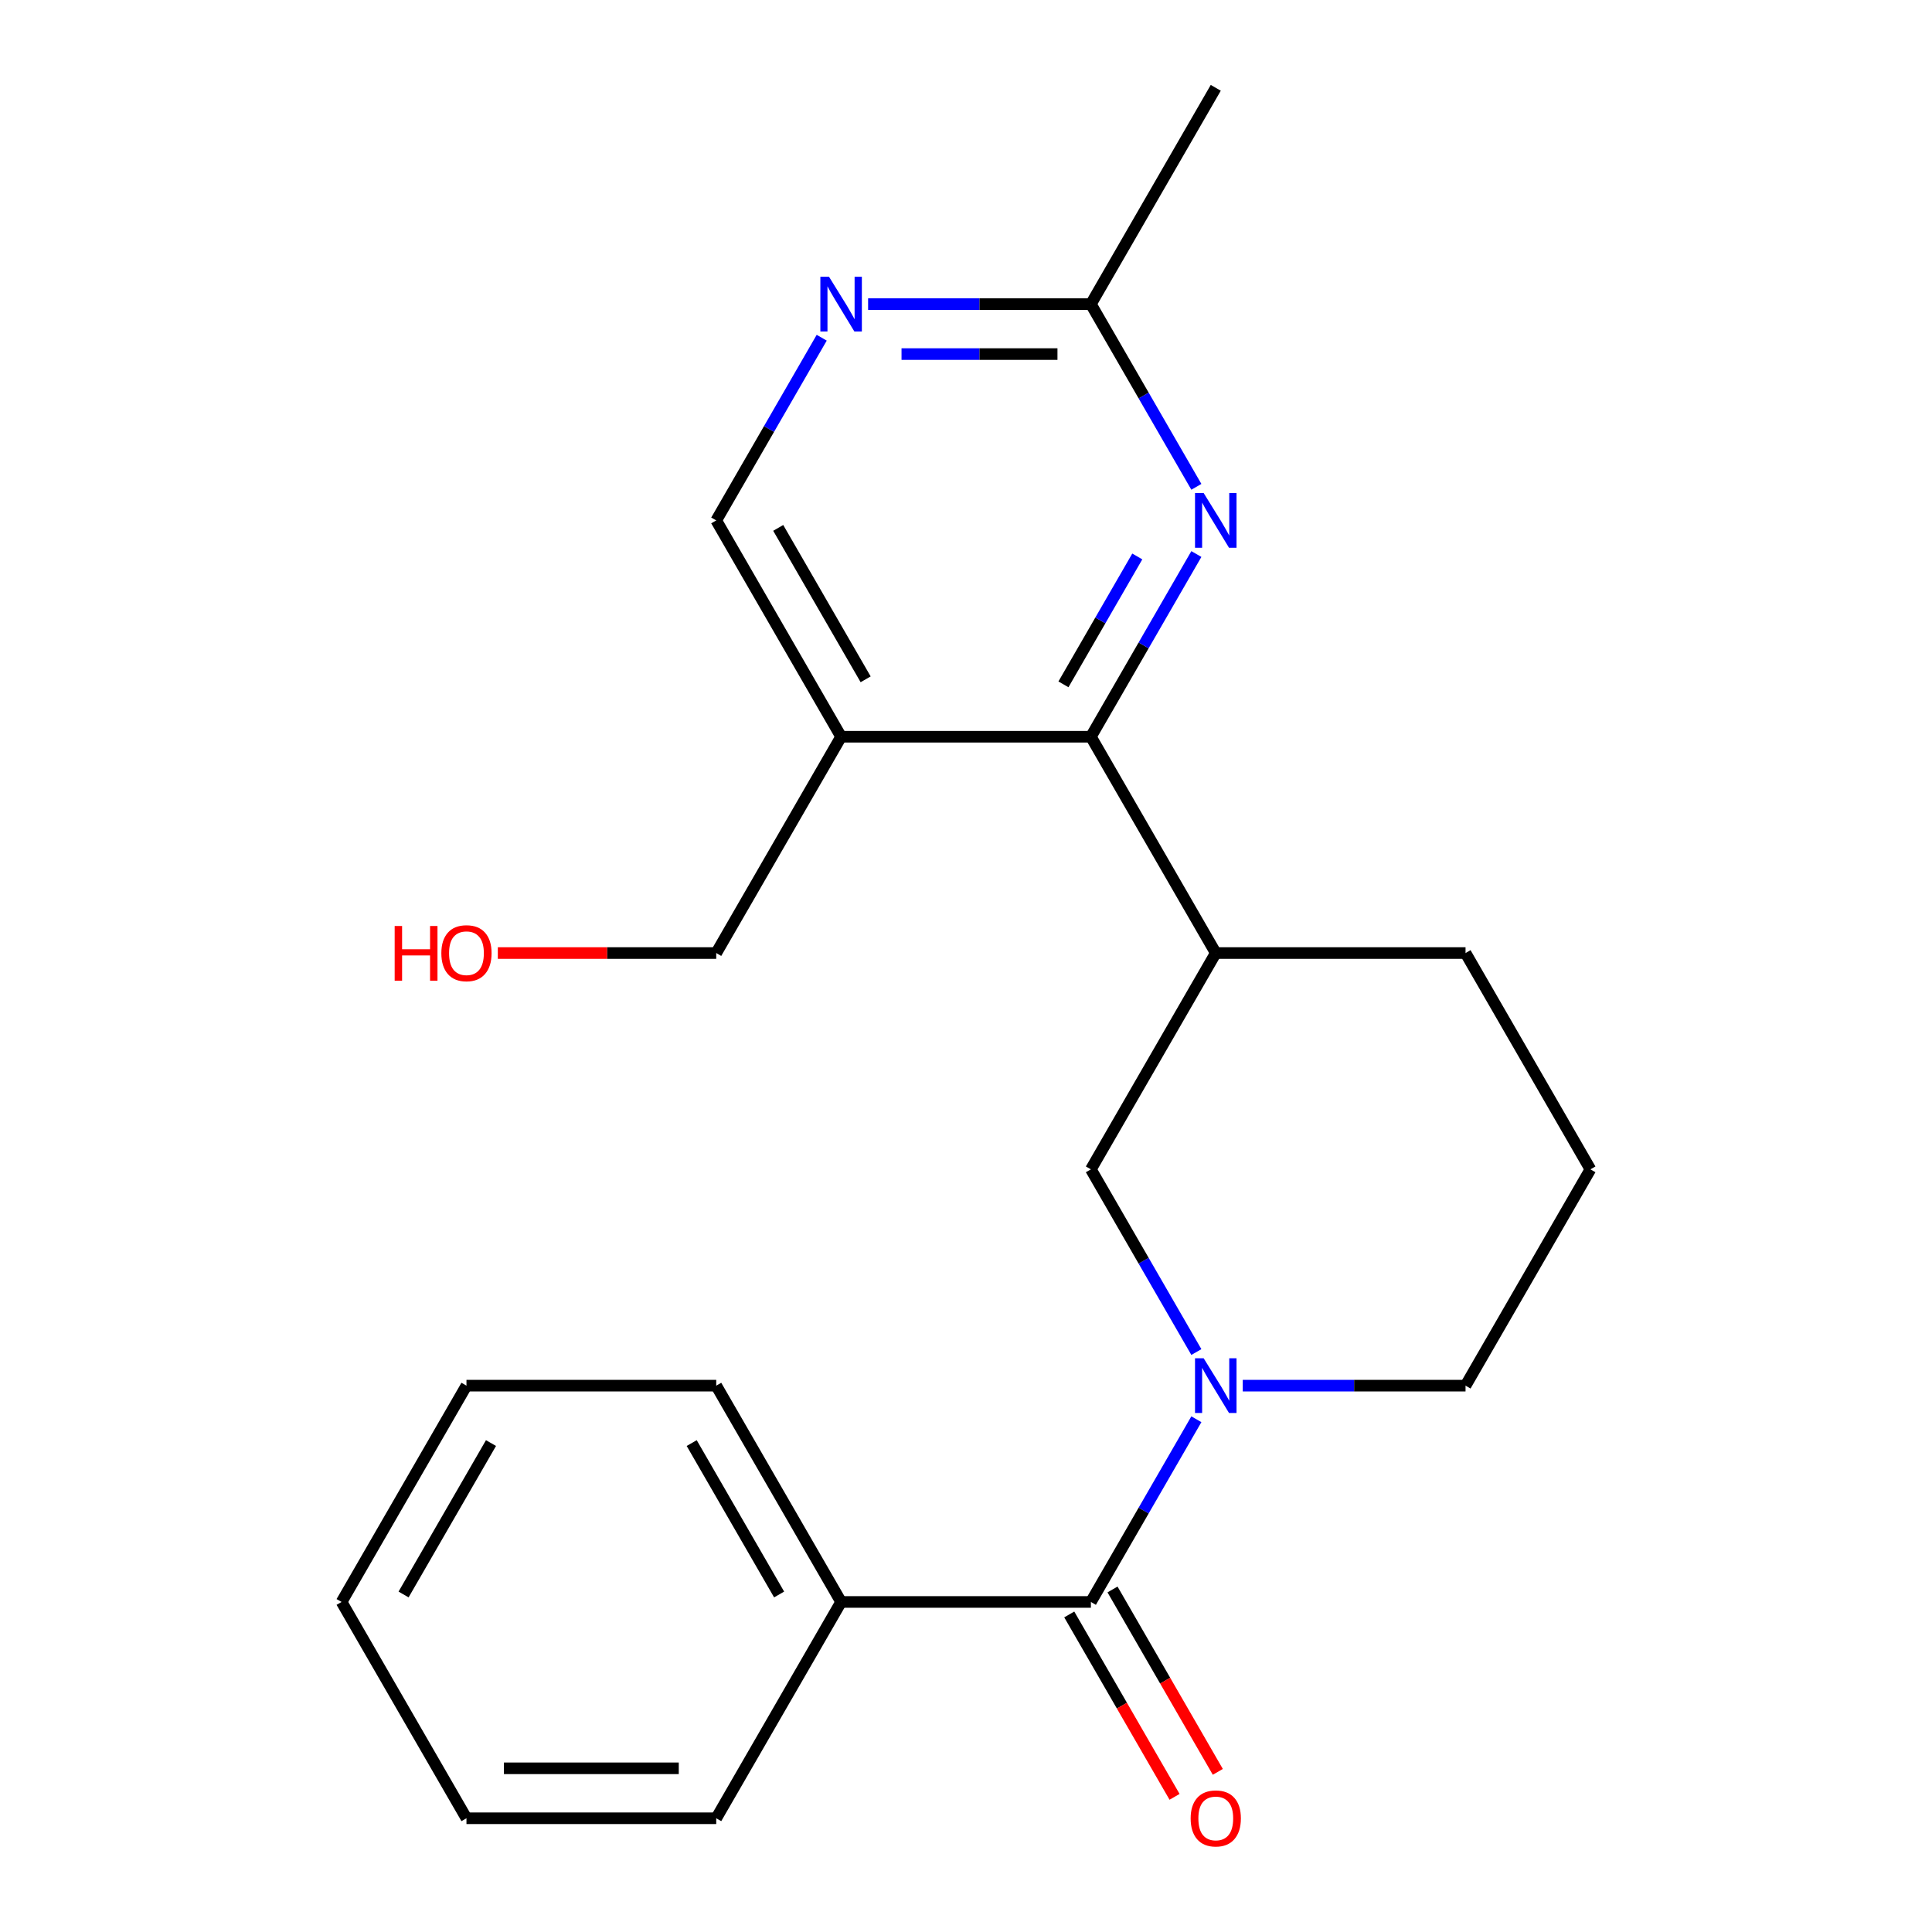 <?xml version='1.0' encoding='iso-8859-1'?>
<svg version='1.1' baseProfile='full'
              xmlns='http://www.w3.org/2000/svg'
                      xmlns:rdkit='http://www.rdkit.org/xml'
                      xmlns:xlink='http://www.w3.org/1999/xlink'
                  xml:space='preserve'
width='1000px' height='1000px' viewBox='0 0 1000 1000'>
<!-- END OF HEADER -->
<rect style='opacity:1.0;fill:#FFFFFF;stroke:none' width='1000' height='1000' x='0' y='0'> </rect>
<path class='bond-0' d='M 619.238,734.603 L 591.939,781.887' style='fill:none;fill-rule:evenodd;stroke:#0000FF;stroke-width:6px;stroke-linecap:butt;stroke-linejoin:miter;stroke-opacity:1' />
<path class='bond-0' d='M 591.939,781.887 L 564.64,829.171' style='fill:none;fill-rule:evenodd;stroke:#000000;stroke-width:6px;stroke-linecap:butt;stroke-linejoin:miter;stroke-opacity:1' />
<path class='bond-5' d='M 619.238,699.819 L 591.939,652.536' style='fill:none;fill-rule:evenodd;stroke:#0000FF;stroke-width:6px;stroke-linecap:butt;stroke-linejoin:miter;stroke-opacity:1' />
<path class='bond-5' d='M 591.939,652.536 L 564.64,605.252' style='fill:none;fill-rule:evenodd;stroke:#000000;stroke-width:6px;stroke-linecap:butt;stroke-linejoin:miter;stroke-opacity:1' />
<path class='bond-11' d='M 643.252,717.211 L 700.905,717.211' style='fill:none;fill-rule:evenodd;stroke:#0000FF;stroke-width:6px;stroke-linecap:butt;stroke-linejoin:miter;stroke-opacity:1' />
<path class='bond-11' d='M 700.905,717.211 L 758.559,717.211' style='fill:none;fill-rule:evenodd;stroke:#000000;stroke-width:6px;stroke-linecap:butt;stroke-linejoin:miter;stroke-opacity:1' />
<path class='bond-9' d='M 553.444,835.635 L 580.697,882.838' style='fill:none;fill-rule:evenodd;stroke:#000000;stroke-width:6px;stroke-linecap:butt;stroke-linejoin:miter;stroke-opacity:1' />
<path class='bond-9' d='M 580.697,882.838 L 607.95,930.042' style='fill:none;fill-rule:evenodd;stroke:#FF0000;stroke-width:6px;stroke-linecap:butt;stroke-linejoin:miter;stroke-opacity:1' />
<path class='bond-9' d='M 575.836,822.707 L 603.089,869.91' style='fill:none;fill-rule:evenodd;stroke:#000000;stroke-width:6px;stroke-linecap:butt;stroke-linejoin:miter;stroke-opacity:1' />
<path class='bond-9' d='M 603.089,869.91 L 630.342,917.114' style='fill:none;fill-rule:evenodd;stroke:#FF0000;stroke-width:6px;stroke-linecap:butt;stroke-linejoin:miter;stroke-opacity:1' />
<path class='bond-10' d='M 564.64,829.171 L 435.36,829.171' style='fill:none;fill-rule:evenodd;stroke:#000000;stroke-width:6px;stroke-linecap:butt;stroke-linejoin:miter;stroke-opacity:1' />
<path class='bond-1' d='M 564.64,381.333 L 629.28,493.292' style='fill:none;fill-rule:evenodd;stroke:#000000;stroke-width:6px;stroke-linecap:butt;stroke-linejoin:miter;stroke-opacity:1' />
<path class='bond-2' d='M 564.64,381.333 L 591.939,334.049' style='fill:none;fill-rule:evenodd;stroke:#000000;stroke-width:6px;stroke-linecap:butt;stroke-linejoin:miter;stroke-opacity:1' />
<path class='bond-2' d='M 591.939,334.049 L 619.238,286.765' style='fill:none;fill-rule:evenodd;stroke:#0000FF;stroke-width:6px;stroke-linecap:butt;stroke-linejoin:miter;stroke-opacity:1' />
<path class='bond-2' d='M 550.438,354.22 L 569.547,321.121' style='fill:none;fill-rule:evenodd;stroke:#000000;stroke-width:6px;stroke-linecap:butt;stroke-linejoin:miter;stroke-opacity:1' />
<path class='bond-2' d='M 569.547,321.121 L 588.657,288.023' style='fill:none;fill-rule:evenodd;stroke:#0000FF;stroke-width:6px;stroke-linecap:butt;stroke-linejoin:miter;stroke-opacity:1' />
<path class='bond-4' d='M 564.64,381.333 L 435.36,381.333' style='fill:none;fill-rule:evenodd;stroke:#000000;stroke-width:6px;stroke-linecap:butt;stroke-linejoin:miter;stroke-opacity:1' />
<path class='bond-7' d='M 619.238,251.981 L 591.939,204.698' style='fill:none;fill-rule:evenodd;stroke:#0000FF;stroke-width:6px;stroke-linecap:butt;stroke-linejoin:miter;stroke-opacity:1' />
<path class='bond-7' d='M 591.939,204.698 L 564.64,157.414' style='fill:none;fill-rule:evenodd;stroke:#000000;stroke-width:6px;stroke-linecap:butt;stroke-linejoin:miter;stroke-opacity:1' />
<path class='bond-3' d='M 629.28,493.292 L 564.64,605.252' style='fill:none;fill-rule:evenodd;stroke:#000000;stroke-width:6px;stroke-linecap:butt;stroke-linejoin:miter;stroke-opacity:1' />
<path class='bond-22' d='M 629.28,493.292 L 758.559,493.292' style='fill:none;fill-rule:evenodd;stroke:#000000;stroke-width:6px;stroke-linecap:butt;stroke-linejoin:miter;stroke-opacity:1' />
<path class='bond-8' d='M 435.36,381.333 L 370.72,269.373' style='fill:none;fill-rule:evenodd;stroke:#000000;stroke-width:6px;stroke-linecap:butt;stroke-linejoin:miter;stroke-opacity:1' />
<path class='bond-8' d='M 448.056,351.611 L 402.808,273.239' style='fill:none;fill-rule:evenodd;stroke:#000000;stroke-width:6px;stroke-linecap:butt;stroke-linejoin:miter;stroke-opacity:1' />
<path class='bond-12' d='M 435.36,381.333 L 370.72,493.292' style='fill:none;fill-rule:evenodd;stroke:#000000;stroke-width:6px;stroke-linecap:butt;stroke-linejoin:miter;stroke-opacity:1' />
<path class='bond-6' d='M 425.319,174.806 L 398.02,222.09' style='fill:none;fill-rule:evenodd;stroke:#0000FF;stroke-width:6px;stroke-linecap:butt;stroke-linejoin:miter;stroke-opacity:1' />
<path class='bond-6' d='M 398.02,222.09 L 370.72,269.373' style='fill:none;fill-rule:evenodd;stroke:#000000;stroke-width:6px;stroke-linecap:butt;stroke-linejoin:miter;stroke-opacity:1' />
<path class='bond-23' d='M 449.332,157.414 L 506.986,157.414' style='fill:none;fill-rule:evenodd;stroke:#0000FF;stroke-width:6px;stroke-linecap:butt;stroke-linejoin:miter;stroke-opacity:1' />
<path class='bond-23' d='M 506.986,157.414 L 564.64,157.414' style='fill:none;fill-rule:evenodd;stroke:#000000;stroke-width:6px;stroke-linecap:butt;stroke-linejoin:miter;stroke-opacity:1' />
<path class='bond-23' d='M 466.628,183.27 L 506.986,183.27' style='fill:none;fill-rule:evenodd;stroke:#0000FF;stroke-width:6px;stroke-linecap:butt;stroke-linejoin:miter;stroke-opacity:1' />
<path class='bond-23' d='M 506.986,183.27 L 547.344,183.27' style='fill:none;fill-rule:evenodd;stroke:#000000;stroke-width:6px;stroke-linecap:butt;stroke-linejoin:miter;stroke-opacity:1' />
<path class='bond-16' d='M 564.64,157.414 L 629.28,45.455' style='fill:none;fill-rule:evenodd;stroke:#000000;stroke-width:6px;stroke-linecap:butt;stroke-linejoin:miter;stroke-opacity:1' />
<path class='bond-17' d='M 435.36,829.171 L 370.72,717.211' style='fill:none;fill-rule:evenodd;stroke:#000000;stroke-width:6px;stroke-linecap:butt;stroke-linejoin:miter;stroke-opacity:1' />
<path class='bond-17' d='M 403.272,825.305 L 358.024,746.933' style='fill:none;fill-rule:evenodd;stroke:#000000;stroke-width:6px;stroke-linecap:butt;stroke-linejoin:miter;stroke-opacity:1' />
<path class='bond-18' d='M 435.36,829.171 L 370.72,941.13' style='fill:none;fill-rule:evenodd;stroke:#000000;stroke-width:6px;stroke-linecap:butt;stroke-linejoin:miter;stroke-opacity:1' />
<path class='bond-15' d='M 758.559,717.211 L 823.199,605.252' style='fill:none;fill-rule:evenodd;stroke:#000000;stroke-width:6px;stroke-linecap:butt;stroke-linejoin:miter;stroke-opacity:1' />
<path class='bond-14' d='M 370.72,493.292 L 314.197,493.292' style='fill:none;fill-rule:evenodd;stroke:#000000;stroke-width:6px;stroke-linecap:butt;stroke-linejoin:miter;stroke-opacity:1' />
<path class='bond-14' d='M 314.197,493.292 L 257.673,493.292' style='fill:none;fill-rule:evenodd;stroke:#FF0000;stroke-width:6px;stroke-linecap:butt;stroke-linejoin:miter;stroke-opacity:1' />
<path class='bond-13' d='M 758.559,493.292 L 823.199,605.252' style='fill:none;fill-rule:evenodd;stroke:#000000;stroke-width:6px;stroke-linecap:butt;stroke-linejoin:miter;stroke-opacity:1' />
<path class='bond-20' d='M 370.72,717.211 L 241.441,717.211' style='fill:none;fill-rule:evenodd;stroke:#000000;stroke-width:6px;stroke-linecap:butt;stroke-linejoin:miter;stroke-opacity:1' />
<path class='bond-19' d='M 370.72,941.13 L 241.441,941.13' style='fill:none;fill-rule:evenodd;stroke:#000000;stroke-width:6px;stroke-linecap:butt;stroke-linejoin:miter;stroke-opacity:1' />
<path class='bond-19' d='M 351.328,915.274 L 260.833,915.274' style='fill:none;fill-rule:evenodd;stroke:#000000;stroke-width:6px;stroke-linecap:butt;stroke-linejoin:miter;stroke-opacity:1' />
<path class='bond-21' d='M 241.441,941.13 L 176.801,829.171' style='fill:none;fill-rule:evenodd;stroke:#000000;stroke-width:6px;stroke-linecap:butt;stroke-linejoin:miter;stroke-opacity:1' />
<path class='bond-24' d='M 241.441,717.211 L 176.801,829.171' style='fill:none;fill-rule:evenodd;stroke:#000000;stroke-width:6px;stroke-linecap:butt;stroke-linejoin:miter;stroke-opacity:1' />
<path class='bond-24' d='M 254.137,746.933 L 208.889,825.305' style='fill:none;fill-rule:evenodd;stroke:#000000;stroke-width:6px;stroke-linecap:butt;stroke-linejoin:miter;stroke-opacity:1' />
<path  class='atom-0' d='M 623.02 703.051
L 632.3 718.051
Q 633.22 719.531, 634.7 722.211
Q 636.18 724.891, 636.26 725.051
L 636.26 703.051
L 640.02 703.051
L 640.02 731.371
L 636.14 731.371
L 626.18 714.971
Q 625.02 713.051, 623.78 710.851
Q 622.58 708.651, 622.22 707.971
L 622.22 731.371
L 618.54 731.371
L 618.54 703.051
L 623.02 703.051
' fill='#0000FF'/>
<path  class='atom-3' d='M 623.02 255.213
L 632.3 270.213
Q 633.22 271.693, 634.7 274.373
Q 636.18 277.053, 636.26 277.213
L 636.26 255.213
L 640.02 255.213
L 640.02 283.533
L 636.14 283.533
L 626.18 267.133
Q 625.02 265.213, 623.78 263.013
Q 622.58 260.813, 622.22 260.133
L 622.22 283.533
L 618.54 283.533
L 618.54 255.213
L 623.02 255.213
' fill='#0000FF'/>
<path  class='atom-7' d='M 429.1 143.254
L 438.38 158.254
Q 439.3 159.734, 440.78 162.414
Q 442.26 165.094, 442.34 165.254
L 442.34 143.254
L 446.1 143.254
L 446.1 171.574
L 442.22 171.574
L 432.26 155.174
Q 431.1 153.254, 429.86 151.054
Q 428.66 148.854, 428.3 148.174
L 428.3 171.574
L 424.62 171.574
L 424.62 143.254
L 429.1 143.254
' fill='#0000FF'/>
<path  class='atom-10' d='M 616.28 941.21
Q 616.28 934.41, 619.64 930.61
Q 623 926.81, 629.28 926.81
Q 635.56 926.81, 638.92 930.61
Q 642.28 934.41, 642.28 941.21
Q 642.28 948.09, 638.88 952.01
Q 635.48 955.89, 629.28 955.89
Q 623.04 955.89, 619.64 952.01
Q 616.28 948.13, 616.28 941.21
M 629.28 952.69
Q 633.6 952.69, 635.92 949.81
Q 638.28 946.89, 638.28 941.21
Q 638.28 935.65, 635.92 932.85
Q 633.6 930.01, 629.28 930.01
Q 624.96 930.01, 622.6 932.81
Q 620.28 935.61, 620.28 941.21
Q 620.28 946.93, 622.6 949.81
Q 624.96 952.69, 629.28 952.69
' fill='#FF0000'/>
<path  class='atom-15' d='M 204.281 479.292
L 208.121 479.292
L 208.121 491.332
L 222.601 491.332
L 222.601 479.292
L 226.441 479.292
L 226.441 507.612
L 222.601 507.612
L 222.601 494.532
L 208.121 494.532
L 208.121 507.612
L 204.281 507.612
L 204.281 479.292
' fill='#FF0000'/>
<path  class='atom-15' d='M 228.441 493.372
Q 228.441 486.572, 231.801 482.772
Q 235.161 478.972, 241.441 478.972
Q 247.721 478.972, 251.081 482.772
Q 254.441 486.572, 254.441 493.372
Q 254.441 500.252, 251.041 504.172
Q 247.641 508.052, 241.441 508.052
Q 235.201 508.052, 231.801 504.172
Q 228.441 500.292, 228.441 493.372
M 241.441 504.852
Q 245.761 504.852, 248.081 501.972
Q 250.441 499.052, 250.441 493.372
Q 250.441 487.812, 248.081 485.012
Q 245.761 482.172, 241.441 482.172
Q 237.121 482.172, 234.761 484.972
Q 232.441 487.772, 232.441 493.372
Q 232.441 499.092, 234.761 501.972
Q 237.121 504.852, 241.441 504.852
' fill='#FF0000'/>
</svg>
